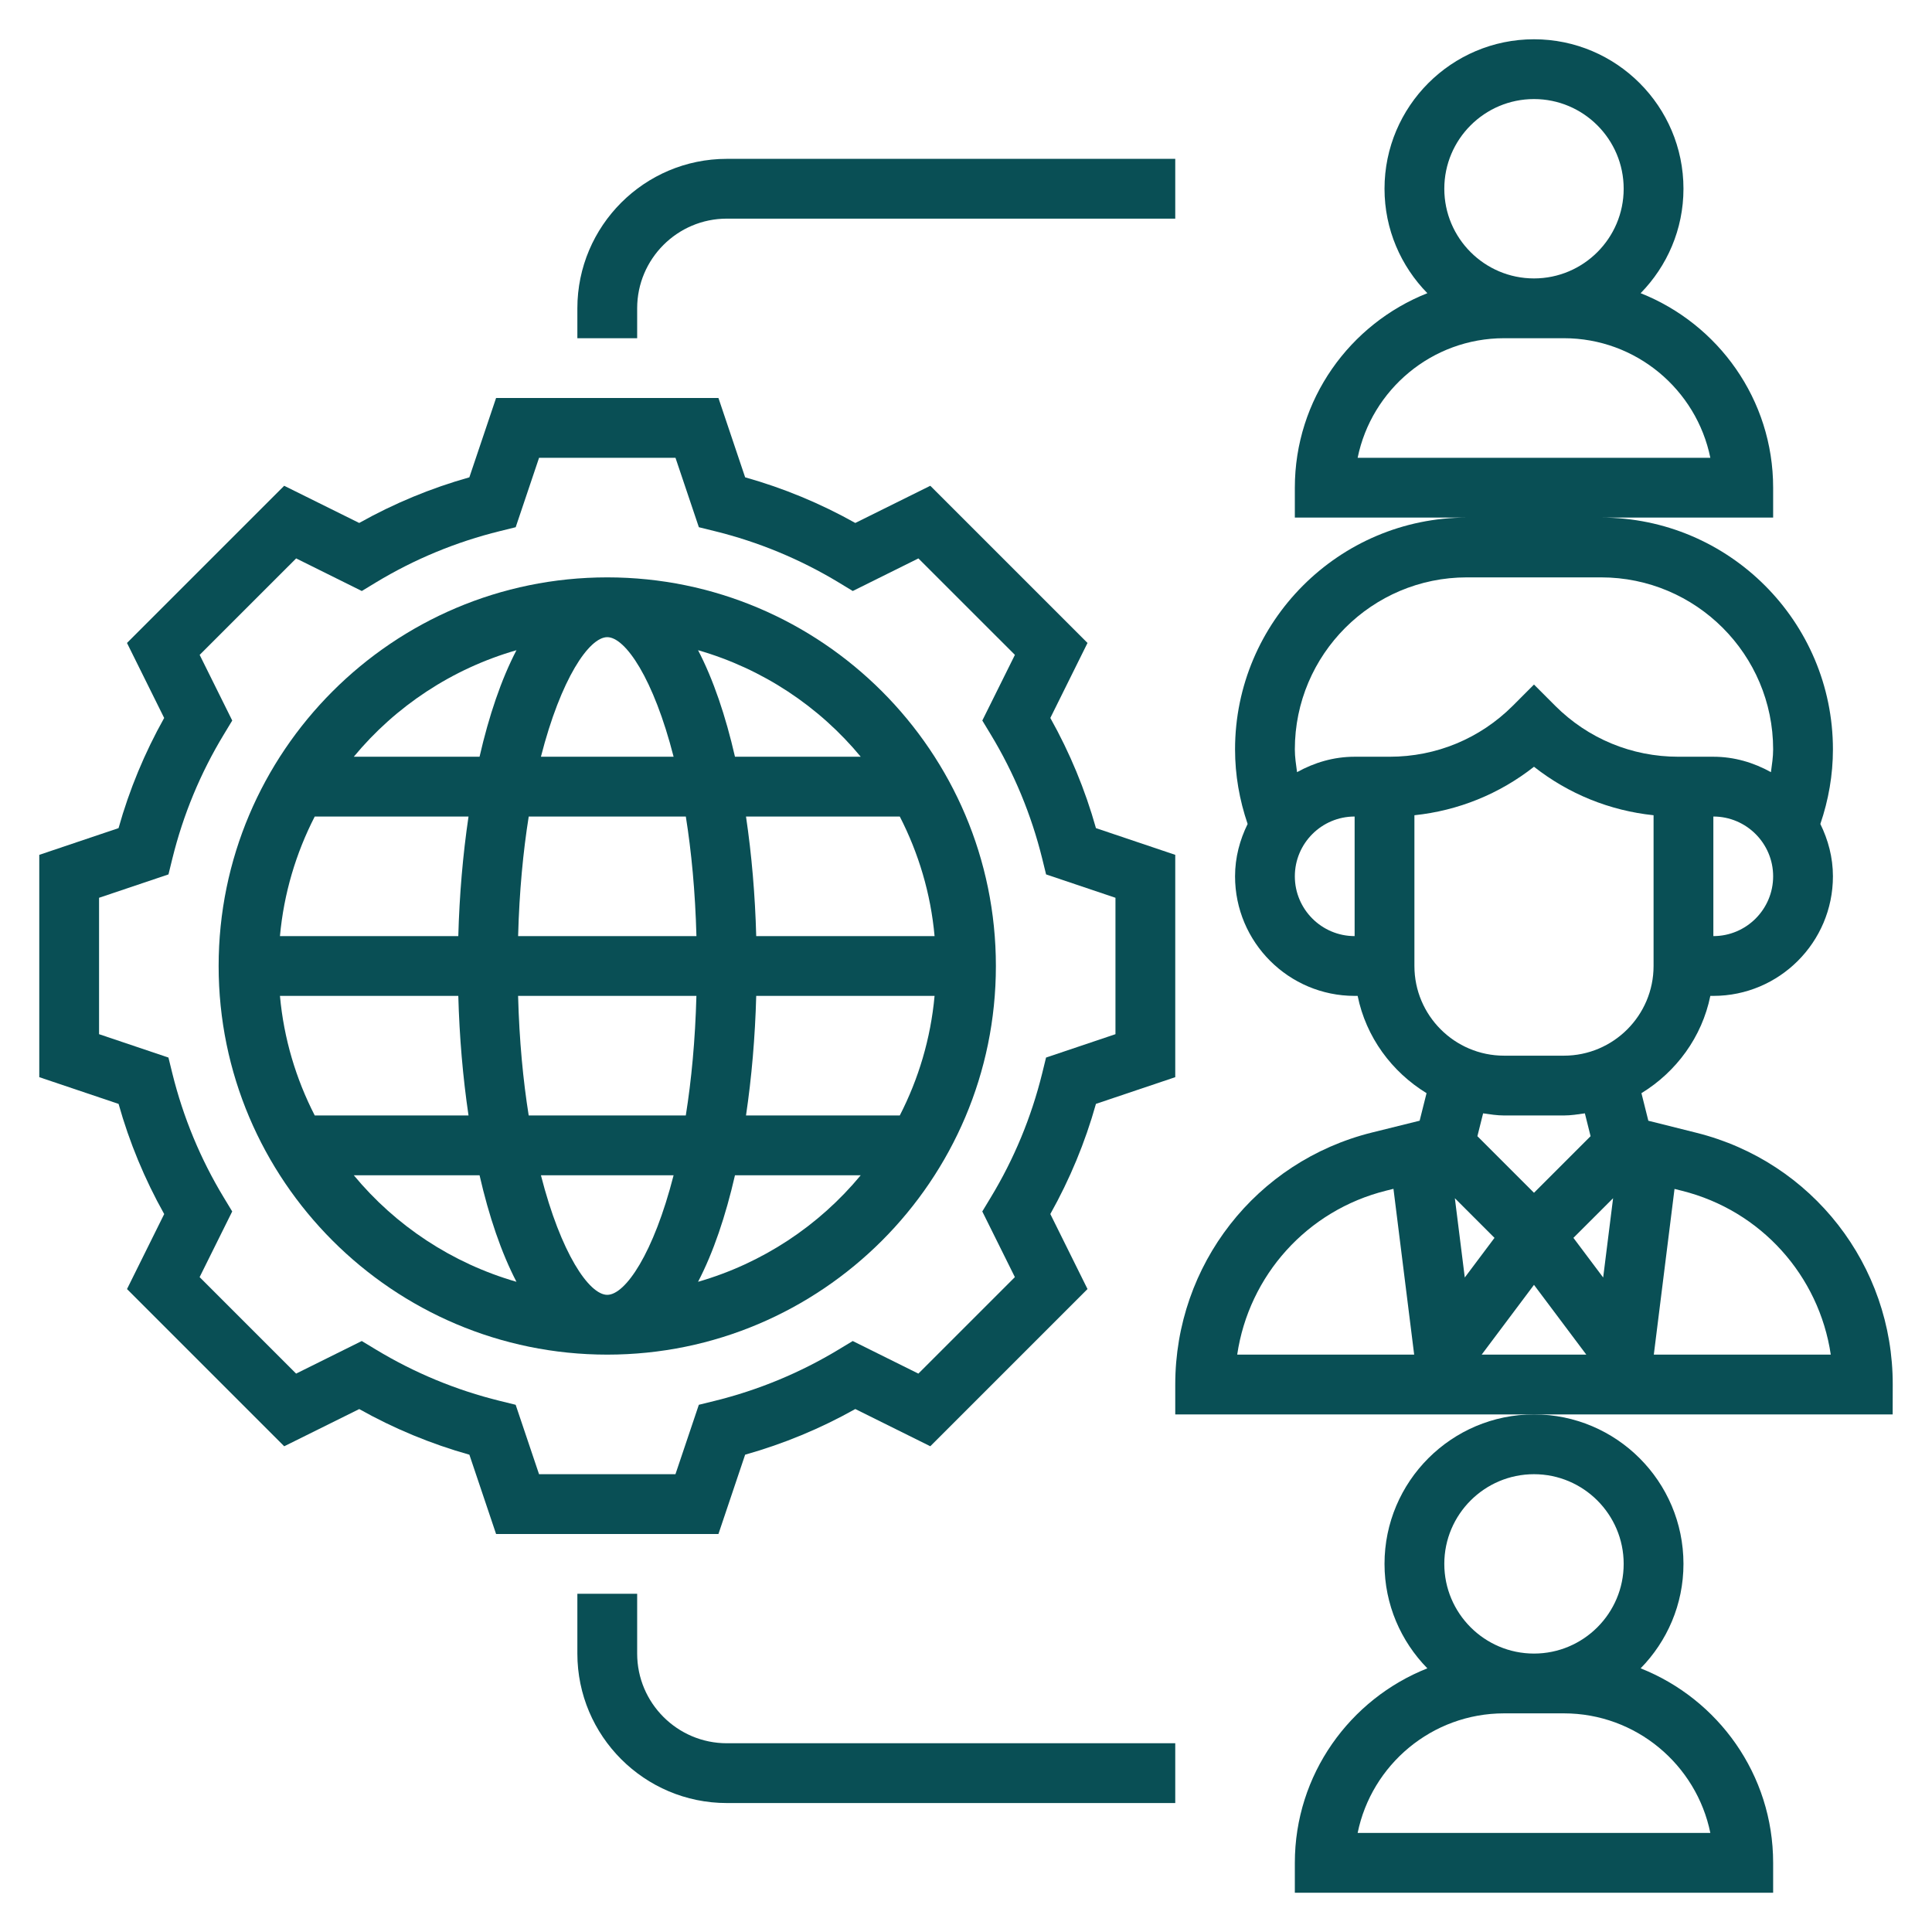 <svg xmlns="http://www.w3.org/2000/svg" xmlns:xlink="http://www.w3.org/1999/xlink" width="1080" zoomAndPan="magnify" viewBox="0 0 810 810" height="1080" preserveAspectRatio="xMidYMid meet" version="1.0"><path fill="#094f55" d="M 312.402 609.883 C 328.496 605.355 343.984 598.941 358.586 590.742 L 390.035 606.348 L 455.945 540.434 L 440.355 508.988 C 448.527 494.41 454.957 478.934 459.48 462.801 L 492.73 451.609 L 492.73 358.398 L 459.48 347.195 C 454.957 331.078 448.527 315.598 440.355 301.008 L 455.945 269.562 L 390.035 203.664 L 358.586 219.254 C 344 211.07 328.52 204.652 312.402 200.117 L 301.211 166.863 L 207.984 166.863 L 196.781 200.117 C 180.676 204.652 165.184 211.07 150.598 219.254 L 119.148 203.664 L 53.238 269.562 L 68.828 301.008 C 60.656 315.598 54.227 331.062 49.703 347.195 L 16.465 358.398 L 16.465 451.609 L 49.715 462.816 C 54.238 478.934 60.668 494.41 68.84 509 L 53.25 540.445 L 119.16 606.359 L 150.609 590.758 C 165.211 598.953 180.688 605.371 196.793 609.895 L 207.984 643.133 L 301.211 643.133 Z M 292.988 588.965 L 283.188 618.066 L 225.996 618.066 L 216.195 588.965 L 209.516 587.32 C 191.203 582.809 173.73 575.566 157.562 565.789 L 151.672 562.23 L 124.148 575.891 L 83.691 535.434 L 97.355 507.91 L 93.793 502.02 C 84.031 485.891 76.801 468.406 72.262 450.07 L 70.621 443.387 L 41.531 433.586 L 41.531 376.398 L 70.633 366.598 L 72.273 359.914 C 76.801 341.578 84.031 324.109 93.809 307.977 L 97.367 302.086 L 83.707 274.562 L 124.164 234.117 L 151.688 247.781 L 157.578 244.207 C 173.719 234.445 191.203 227.199 209.527 222.688 L 216.207 221.035 L 226.008 191.93 L 283.199 191.93 L 293 221.035 L 299.68 222.688 C 318.004 227.199 335.477 234.445 351.633 244.207 L 357.523 247.781 L 385.047 234.117 L 425.504 274.562 L 411.84 302.086 L 415.402 307.977 C 425.164 324.109 432.395 341.578 436.934 359.914 L 438.574 366.598 L 467.664 376.398 L 467.664 433.586 L 438.562 443.387 L 436.922 450.07 C 432.395 468.406 425.164 485.875 415.387 502.02 L 411.828 507.91 L 425.492 535.434 L 385.031 575.891 L 357.508 562.23 L 351.617 565.789 C 335.465 575.555 317.98 582.797 299.668 587.32 Z M 292.988 588.965 " fill-opacity="1" fill-rule="nonzero"/><path fill="#094f55" d="M 417.531 405 C 417.531 315.16 344.438 242.066 254.598 242.066 C 164.758 242.066 91.664 315.16 91.664 405 C 91.664 494.84 164.758 567.934 254.598 567.934 C 344.438 567.934 417.531 494.84 417.531 405 Z M 254.598 542.867 C 247.004 542.867 235.16 525.496 226.785 492.73 L 282.41 492.73 C 274.035 525.496 262.191 542.867 254.598 542.867 Z M 221.66 467.664 C 219.316 452.977 217.711 436.246 217.211 417.531 L 291.973 417.531 C 291.473 436.246 289.867 452.977 287.523 467.664 Z M 117.371 417.531 L 192.145 417.531 C 192.609 434.664 194.051 451.609 196.43 467.664 L 131.957 467.664 C 124.102 452.363 118.988 435.453 117.371 417.531 Z M 254.598 267.133 C 262.191 267.133 274.035 284.504 282.41 317.266 L 226.785 317.266 C 235.16 284.504 247.004 267.133 254.598 267.133 Z M 287.535 342.332 C 289.879 357.02 291.484 373.754 291.984 392.465 L 217.223 392.465 C 217.723 373.754 219.328 357.02 221.672 342.332 Z M 391.824 392.465 L 317.051 392.465 C 316.59 375.332 315.148 358.387 312.766 342.332 L 377.238 342.332 C 385.094 357.637 390.211 374.543 391.824 392.465 Z M 192.145 392.465 L 117.371 392.465 C 119 374.543 124.102 357.637 131.957 342.332 L 196.43 342.332 C 194.051 358.387 192.609 375.332 192.145 392.465 Z M 317.051 417.531 L 391.824 417.531 C 390.195 435.453 385.094 452.363 377.238 467.664 L 312.766 467.664 C 315.148 451.609 316.59 434.664 317.051 417.531 Z M 360.867 317.266 L 308.141 317.266 C 304.219 300.145 299.055 284.855 292.66 272.598 C 319.695 280.379 343.383 296.133 360.867 317.266 Z M 216.535 272.598 C 210.141 284.855 204.977 300.145 201.055 317.266 L 148.328 317.266 C 165.812 296.133 189.5 280.379 216.535 272.598 Z M 148.328 492.73 L 201.055 492.73 C 204.977 509.852 210.141 525.145 216.535 537.402 C 189.5 529.617 165.812 513.863 148.328 492.73 Z M 292.66 537.402 C 299.055 525.145 304.219 509.852 308.141 492.73 L 360.867 492.73 C 343.383 513.863 319.695 529.617 292.66 537.402 Z M 292.66 537.402 " fill-opacity="1" fill-rule="nonzero"/><path fill="#094f55" d="M 580.465 655.668 C 580.465 672.711 587.348 688.152 598.426 699.457 C 565.941 712.328 542.867 743.988 542.867 781 L 542.867 793.535 L 743.398 793.535 L 743.398 781 C 743.398 743.988 720.324 712.328 687.84 699.457 C 698.918 688.152 705.801 672.711 705.801 655.668 C 705.801 621.113 677.688 593 643.133 593 C 608.578 593 580.465 621.113 580.465 655.668 Z M 717.066 768.465 L 569.199 768.465 C 575.027 739.902 600.332 718.332 630.598 718.332 L 655.668 718.332 C 685.934 718.332 711.25 739.902 717.066 768.465 Z M 643.133 618.066 C 663.863 618.066 680.734 634.938 680.734 655.668 C 680.734 676.398 663.863 693.266 643.133 693.266 C 622.402 693.266 605.531 676.398 605.531 655.668 C 605.531 634.938 622.402 618.066 643.133 618.066 Z M 643.133 618.066 " fill-opacity="1" fill-rule="nonzero"/><path fill="#094f55" d="M 267.133 693.266 L 267.133 668.199 L 242.062 668.199 L 242.062 693.266 C 242.062 727.82 270.176 755.934 304.73 755.934 L 492.73 755.934 L 492.73 730.867 L 304.73 730.867 C 284 730.867 267.133 713.996 267.133 693.266 Z M 267.133 693.266 " fill-opacity="1" fill-rule="nonzero"/><path fill="#094f55" d="M 267.133 129.266 C 267.133 108.535 284 91.664 304.73 91.664 L 492.73 91.664 L 492.73 66.598 L 304.73 66.598 C 270.176 66.598 242.062 94.711 242.062 129.266 L 242.062 141.797 L 267.133 141.797 Z M 267.133 129.266 " fill-opacity="1" fill-rule="nonzero"/><path fill="#094f55" d="M 793.535 580.492 C 793.621 530.484 759.793 487.066 711.277 474.934 L 691.074 469.871 L 688.18 458.316 C 702.766 449.391 713.547 434.828 717.066 417.531 L 718.332 417.531 C 745.98 417.531 768.465 395.047 768.465 367.398 C 768.465 359.488 766.461 352.109 763.191 345.453 C 766.625 335.375 768.465 324.898 768.465 314.184 C 768.465 260.602 724.863 216.996 671.281 216.996 L 743.398 216.996 L 743.398 204.465 C 743.398 167.453 720.324 135.793 687.84 122.922 C 698.918 111.617 705.801 96.176 705.801 79.129 C 705.801 44.574 677.688 16.465 643.133 16.465 C 608.578 16.465 580.465 44.574 580.465 79.129 C 580.465 96.176 587.348 111.617 598.426 122.922 C 565.941 135.793 542.867 167.453 542.867 204.465 L 542.867 216.996 L 614.984 216.996 C 561.402 216.996 517.801 260.602 517.801 314.184 C 517.801 324.898 519.641 335.375 523.074 345.453 C 519.805 352.109 517.801 359.488 517.801 367.398 C 517.801 395.047 540.285 417.531 567.934 417.531 L 569.199 417.531 C 572.719 434.828 583.5 449.379 598.086 458.316 L 595.191 469.859 L 575.125 474.836 C 526.621 486.918 492.73 530.258 492.73 580.465 L 492.73 593 L 793.508 593 Z M 643.133 41.531 C 663.863 41.531 680.734 58.398 680.734 79.129 C 680.734 99.859 663.863 116.73 643.133 116.73 C 622.402 116.73 605.531 99.859 605.531 79.129 C 605.531 58.398 622.402 41.531 643.133 41.531 Z M 569.199 191.93 C 575.027 163.367 600.332 141.797 630.598 141.797 L 655.668 141.797 C 685.934 141.797 711.25 163.367 717.066 191.93 Z M 676.297 502.359 L 672.137 535.598 L 659.664 518.977 Z M 718.332 392.465 L 718.332 342.332 C 732.156 342.332 743.398 353.574 743.398 367.398 C 743.398 381.223 732.156 392.465 718.332 392.465 Z M 542.867 367.398 C 542.867 353.574 554.109 342.332 567.934 342.332 L 567.934 392.465 C 554.109 392.465 542.867 381.223 542.867 367.398 Z M 582.621 317.266 L 567.934 317.266 C 559.133 317.266 550.988 319.734 543.793 323.73 C 543.367 320.562 542.867 317.414 542.867 314.184 C 542.867 274.414 575.215 242.066 614.984 242.066 L 671.281 242.066 C 711.051 242.066 743.398 274.414 743.398 314.184 C 743.398 317.414 742.898 320.562 742.473 323.73 C 735.277 319.734 727.133 317.266 718.332 317.266 L 703.645 317.266 C 684.129 317.266 665.781 309.668 651.992 295.871 L 643.133 286.996 L 634.273 295.871 C 620.473 309.668 602.137 317.266 582.621 317.266 Z M 593 341.793 C 611.375 339.875 628.645 332.867 643.133 321.465 C 657.621 332.867 674.891 339.863 693.266 341.793 L 693.266 405 C 693.266 425.73 676.395 442.598 655.668 442.598 L 630.598 442.598 C 609.867 442.598 593 425.73 593 405 Z M 630.598 467.664 L 655.668 467.664 C 658.676 467.664 661.559 467.188 664.465 466.777 L 666.859 476.352 L 643.133 500.078 L 619.406 476.352 L 621.801 466.777 C 624.707 467.188 627.59 467.664 630.598 467.664 Z M 614.117 535.598 L 609.957 502.359 L 626.574 518.977 Z M 581.191 499.176 L 584.215 498.422 L 592.898 567.934 L 518.703 567.934 C 523.59 534.832 547.918 507.445 581.191 499.176 Z M 621.199 567.934 L 643.133 538.68 L 665.066 567.934 Z M 693.367 567.934 L 702.051 498.461 L 705.188 499.25 C 738.387 507.559 762.652 534.918 767.562 567.934 Z M 693.367 567.934 " fill-opacity="1" fill-rule="nonzero"/></svg>